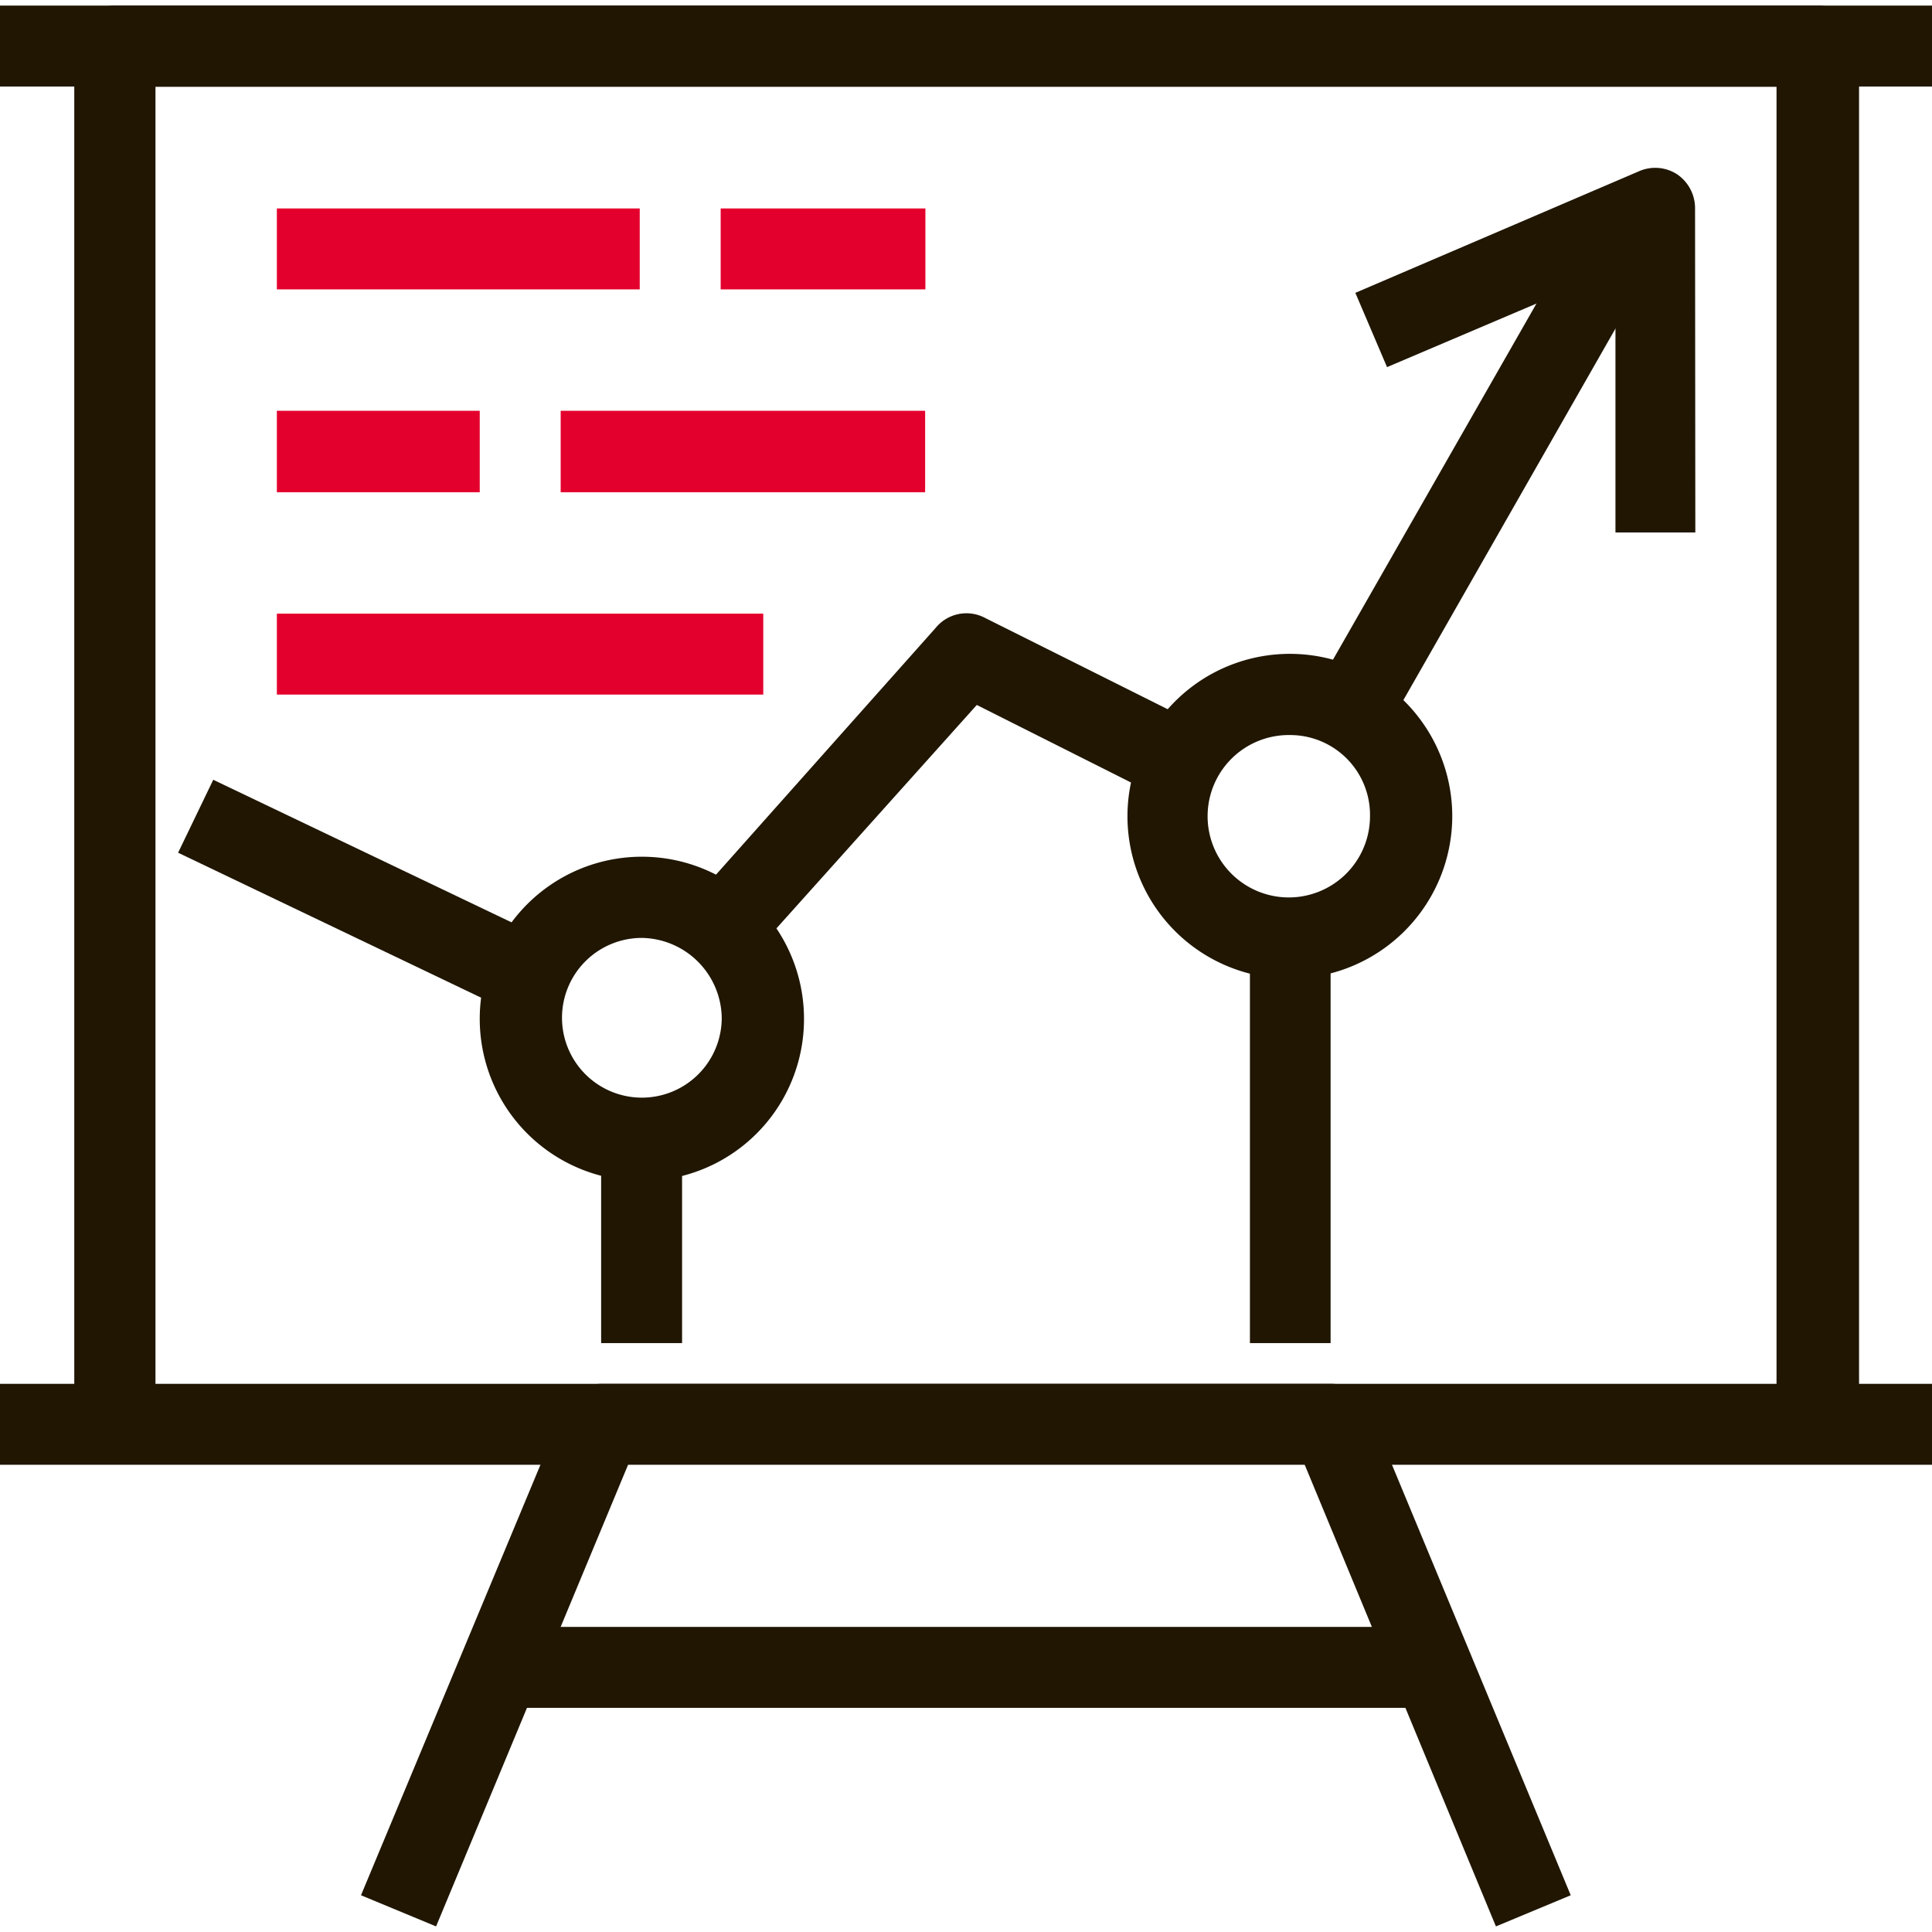 <svg id="Calque_1" data-name="Calque 1" xmlns="http://www.w3.org/2000/svg" viewBox="0 0 72.57 72.57"><defs><style>.cls-1{fill:#201602;}.cls-2{fill:#e4002c;}</style></defs><title>tvhconsulting-formation-stagiaires</title><path class="cls-1" d="M68.26,55H4.31a1.52,1.52,0,0,1-1.52-1.51V1.74A1.53,1.53,0,0,1,4.31.21h64a1.53,1.53,0,0,1,1.52,1.53V53.51A1.52,1.52,0,0,1,68.26,55ZM5.84,52H66.73V3.26H5.84Z"/><path class="cls-1" d="M56.19,72.36,49,55H23.6L16.38,72.36l-2.82-1.17,7.62-18.28a1.53,1.53,0,0,1,1.4-.93H50a1.53,1.53,0,0,1,1.41.93L59,71.19Z"/><rect class="cls-1" x="-0.26" y="0.21" width="73.09" height="3.04"/><rect class="cls-1" x="-0.26" y="51.98" width="73.09" height="3.04"/><rect class="cls-1" x="18.02" y="61.11" width="36.53" height="3.04"/><polygon class="cls-1" points="52.05 27.46 49.4 25.95 59.32 8.59 61.96 10.1 52.05 27.46"/><path class="cls-1" d="M28.27,35.87l-2.28-2,9.16-10.29A1.49,1.49,0,0,1,37,23.21l8.1,4.05L43.69,30l-7-3.52Z"/><polygon class="cls-1" points="19.19 38.01 6.69 32.03 8.01 29.29 20.5 35.26 19.19 38.01"/><path class="cls-1" d="M63.68,20h-3V10.14L52.1,13.79,50.91,11,61.57,6.43A1.51,1.51,0,0,1,63,6.55a1.54,1.54,0,0,1,.67,1.28Z"/><path class="cls-1" d="M48.46,36.76a6.1,6.1,0,1,1,6.09-6.09A6.11,6.11,0,0,1,48.46,36.76Zm0-9.15a3.05,3.05,0,1,0,3,3.06A3,3,0,0,0,48.46,27.61Z"/><path class="cls-1" d="M24.11,44.36a6.09,6.09,0,1,1,6.09-6.09A6.08,6.08,0,0,1,24.11,44.36Zm0-9.13a3,3,0,1,0,3,3A3.05,3.05,0,0,0,24.11,35.23Z"/><rect class="cls-1" x="46.95" y="35.23" width="3.03" height="15.22"/><rect class="cls-1" x="22.58" y="42.85" width="3.04" height="7.6"/><rect class="cls-2" x="27.07" y="7.83" width="7.69" height="3.04"/><rect class="cls-2" x="10.4" y="7.83" width="13.63" height="3.04"/><rect class="cls-2" x="21.06" y="15.43" width="13.69" height="3.06"/><rect class="cls-2" x="10.4" y="15.43" width="7.62" height="3.06"/><rect class="cls-2" x="10.4" y="23.05" width="18.27" height="3.04"/></svg>